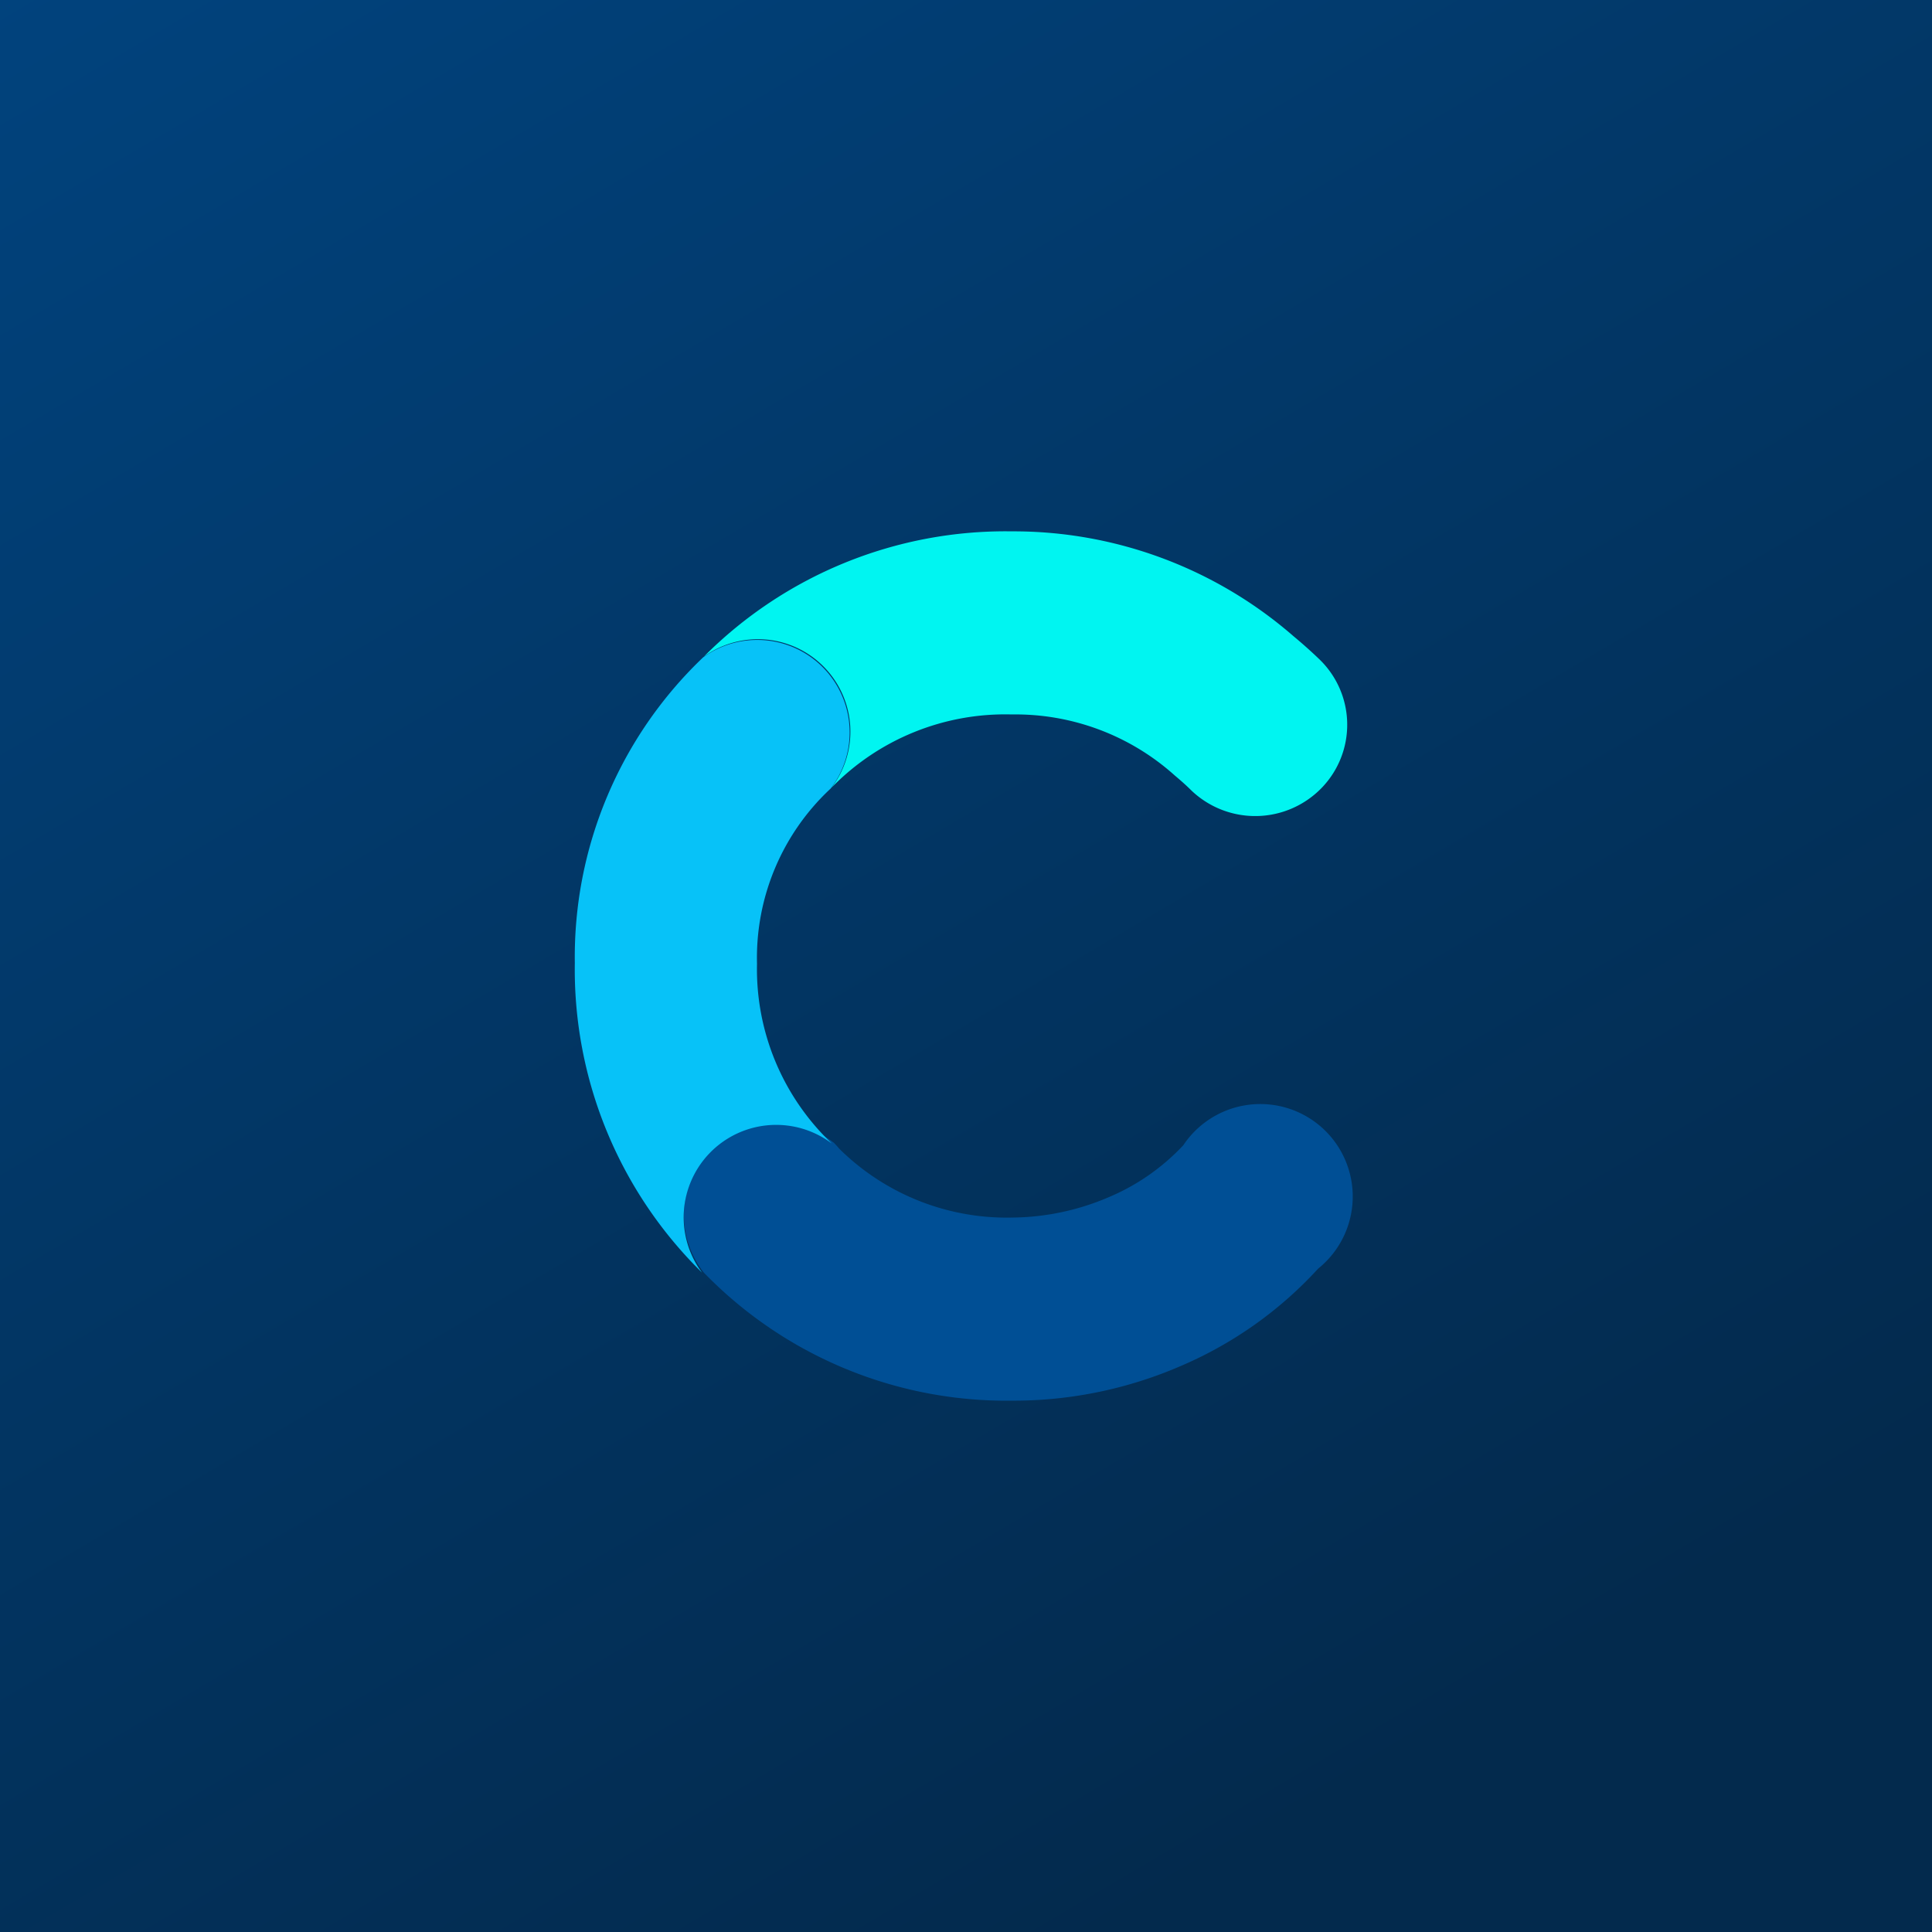 <svg xmlns="http://www.w3.org/2000/svg" width="160" height="160" fill="none"><path fill="url(#a)" d="M0 160h160V0H0v160z"/><path fill="#004F95" d="M58.288 105.39a7.662 7.662 0 0 1 .6-10.178 7.659 7.659 0 0 1 10.18-.564 7.659 7.659 0 0 1 2.183 5.304 7.659 7.659 0 0 0-2.183-5.266 19.72 19.72 0 0 0 14.801 6.147 20.647 20.647 0 0 0 7.946-1.685A18.036 18.036 0 0 0 98 94.84a7.658 7.658 0 1 1 11.162 10.224 32.915 32.915 0 0 1-11.373 8.061 34.821 34.821 0 0 1-13.997 2.872 34.89 34.89 0 0 1-25.504-10.607z"/><path fill="#00F5F1" d="M109.277 54.611a38.59 38.59 0 0 0-2.144-1.914 35.309 35.309 0 0 0-23.36-8.693 35.23 35.23 0 0 0-25.485 10.378 7.659 7.659 0 0 1 10.57 10.856 20.067 20.067 0 0 1 14.934-6.07 19.74 19.74 0 0 1 13.499 5.055c.479.402.957.823 1.398 1.264a7.658 7.658 0 0 0 10.722-.192 7.524 7.524 0 0 0-.134-10.684z"/><path fill="#07C2F8" d="M47.604 79.752a34.274 34.274 0 0 1 10.627-25.313A7.66 7.66 0 0 1 68.8 65.296a19.148 19.148 0 0 0-6.108 14.513 19.912 19.912 0 0 0 6.204 14.897 7.659 7.659 0 0 0-10.761 10.684 35.181 35.181 0 0 1-10.531-25.638zm21.234-14.514zm-11.641-1.244a7.507 7.507 0 0 1-1.245-4.155 7.66 7.66 0 0 0 1.245 4.155z"/><defs><linearGradient id="a" x1="178.571" x2="-48.529" y1="274.286" y2="-110.48" gradientUnits="userSpaceOnUse"><stop offset=".318" stop-color="#032A4D"/><stop offset=".938" stop-color="#004F95"/></linearGradient></defs></svg>